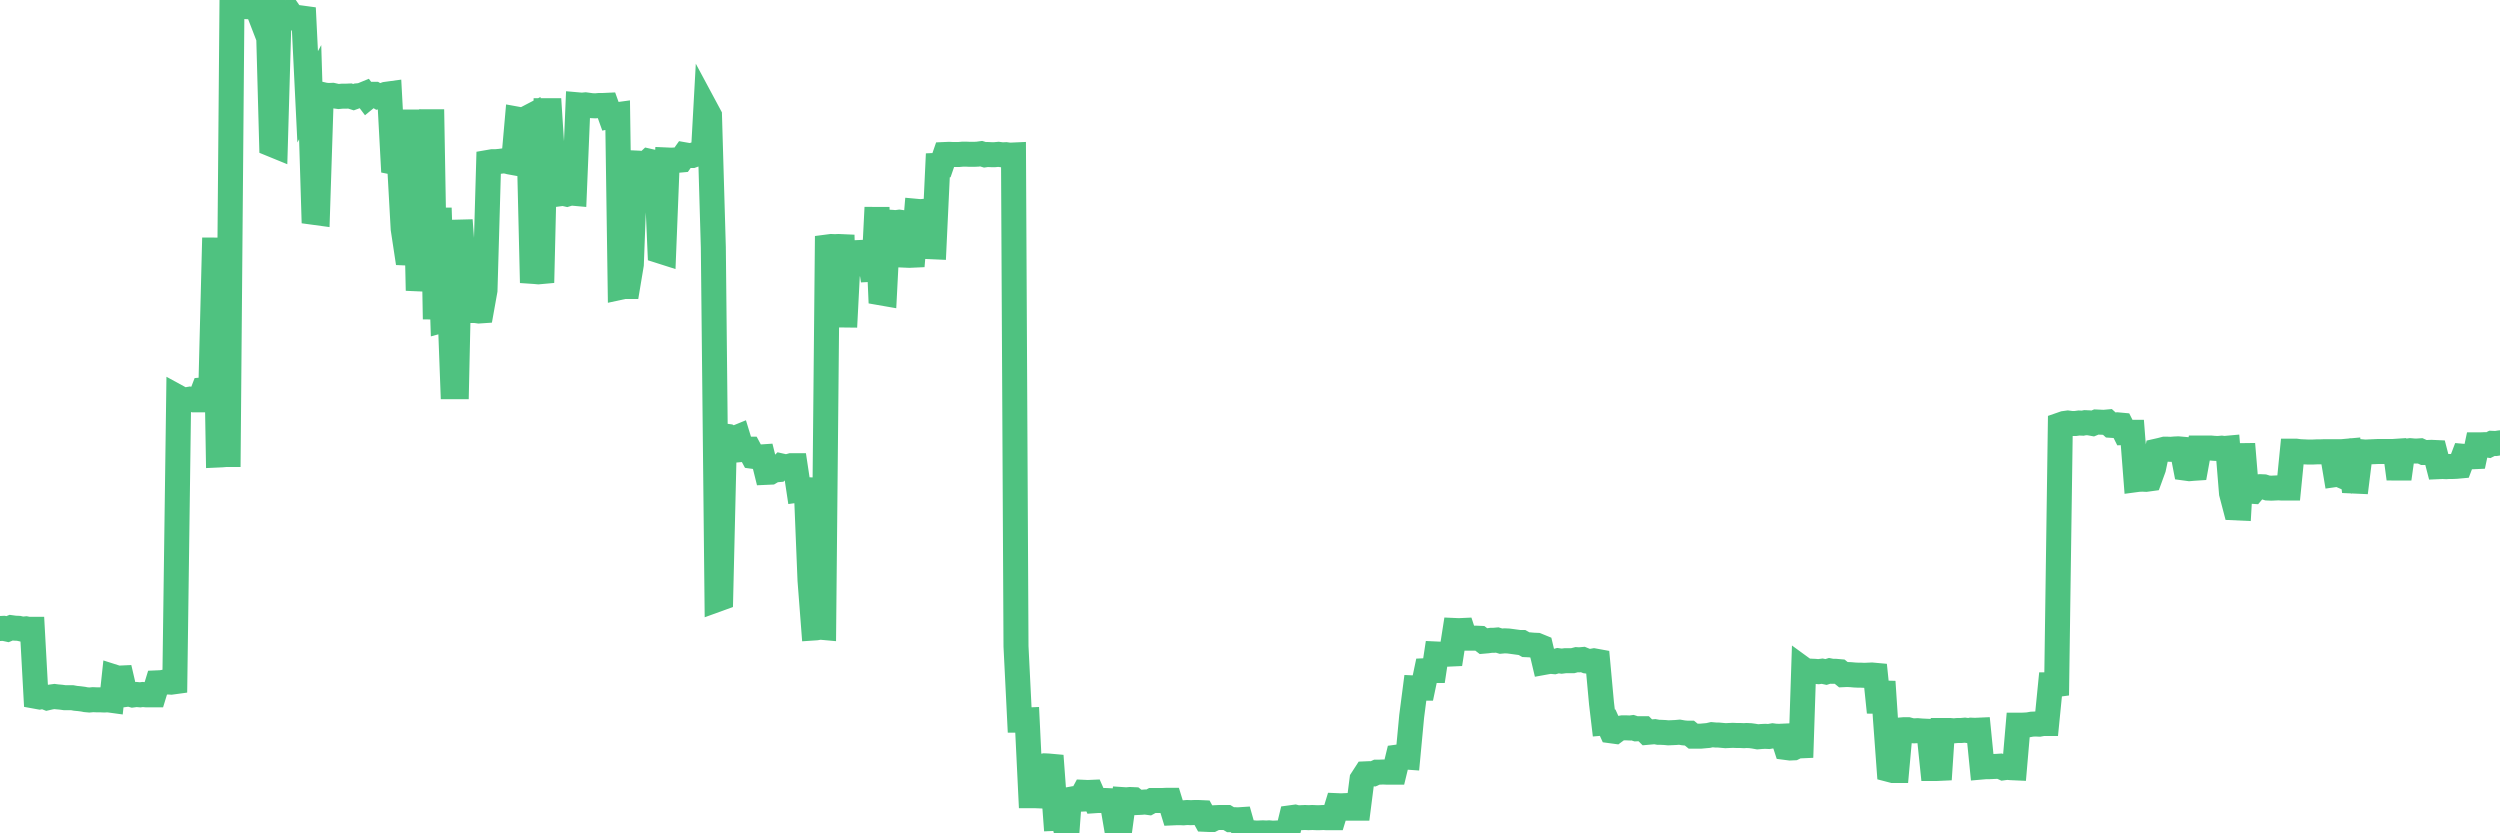 <?xml version="1.0"?><svg width="150px" height="50px" xmlns="http://www.w3.org/2000/svg" xmlns:xlink="http://www.w3.org/1999/xlink"> <polyline fill="none" stroke="#4fc280" stroke-width="1.5px" stroke-linecap="round" stroke-miterlimit="5" points="0.00,37.71 0.22,37.70 0.45,37.75 0.67,37.66 0.89,37.69 1.12,37.70 1.34,37.75 1.56,37.73 1.71,37.76 1.94,37.76 2.16,41.78 2.38,41.82 2.60,41.78 2.83,41.87 3.05,41.82 3.27,41.79 3.42,41.81 3.65,41.83 3.87,41.86 4.09,41.86 4.32,41.86 4.54,41.90 4.76,41.92 4.99,41.95 5.14,41.98 5.36,42.00 5.58,41.98 5.81,41.99 6.03,41.99 6.25,42.00 6.48,41.99 6.70,42.02 6.85,40.62 7.07,40.69 7.29,40.68 7.52,41.67 7.74,41.64 7.96,41.70 8.19,41.67 8.41,41.69 8.56,41.67 8.78,41.69 9.01,41.69 9.23,41.69 9.45,40.97 9.68,40.96 9.90,40.92 10.12,40.92 10.27,40.93 10.49,40.90 10.72,23.86 10.94,23.98 11.16,23.99 11.39,23.95 11.61,23.99 11.83,23.99 11.98,23.99 12.21,23.39 12.43,23.37 12.65,23.34 12.88,14.27 13.10,27.30 13.32,27.29 13.55,27.27 13.69,27.27 13.92,0.01 14.14,0.01 14.36,0.04 14.59,0.01 14.81,0.00 15.03,0.41 15.26,0.42 15.41,0.42 15.63,0.99 15.85,0.50 16.08,0.60 16.30,8.66 16.52,8.75 16.75,0.73 16.89,0.71 17.12,0.80 17.34,0.73 17.56,1.05 17.79,1.14 18.01,1.07 18.23,1.10 18.46,5.81 18.61,5.53 18.83,12.74 19.05,12.77 19.28,5.66 19.50,5.71 19.72,5.73 19.95,5.72 20.17,5.77 20.32,5.79 20.54,5.77 20.77,5.77 20.99,5.76 21.21,5.83 21.43,5.75 21.66,5.73 21.88,5.64 22.03,5.84 22.25,5.66 22.48,5.66 22.70,5.79 22.92,5.74 23.15,5.66 23.37,5.63 23.59,9.73 23.74,9.76 23.97,9.76 24.19,13.73 24.41,15.18 24.64,15.19 24.86,6.59 25.08,16.73 25.31,16.74 25.45,16.68 25.68,16.72 25.90,6.57 26.12,19.15 26.35,12.48 26.57,19.21 26.79,19.15 27.02,19.18 27.17,23.20 27.39,23.20 27.61,13.21 27.84,16.35 28.06,18.63 28.28,18.63 28.51,18.63 28.73,18.66 28.88,18.65 29.10,17.42 29.32,9.74 29.55,9.70 29.77,9.70 29.99,9.68 30.22,9.65 30.44,9.68 30.59,9.72 30.81,9.76 31.04,7.15 31.26,7.19 31.48,7.16 31.71,7.04 31.93,16.28 32.08,16.29 32.30,16.31 32.52,16.29 32.75,6.64 32.97,6.64 33.19,10.07 33.42,10.09 33.64,11.62 33.79,11.60 34.01,11.65 34.24,11.58 34.46,11.60 34.68,6.29 34.91,6.31 35.13,6.29 35.35,6.32 35.50,6.34 35.72,6.35 35.95,6.33 36.17,6.33 36.39,6.32 36.62,6.96 36.84,6.91 37.06,6.88 37.21,17.24 37.44,17.19 37.66,17.19 37.88,15.87 38.11,9.78 38.33,9.79 38.55,9.81 38.78,9.81 38.93,9.67 39.15,9.72 39.37,9.75 39.60,15.06 39.82,15.13 40.04,9.60 40.27,9.61 40.49,9.60 40.64,9.62 40.86,9.60 41.08,9.29 41.31,9.33 41.53,9.33 41.75,9.25 41.98,9.24 42.20,9.25 42.35,6.53 42.57,6.94 42.80,14.85 43.02,35.97 43.24,35.89 43.47,26.16 43.69,26.19 43.91,26.32 44.06,26.31 44.28,26.22 44.51,26.97 44.73,26.95 44.95,26.95 45.18,27.38 45.40,27.41 45.62,27.42 45.77,27.41 46.00,28.34 46.22,28.33 46.44,28.20 46.67,28.18 46.89,27.96 47.11,28.01 47.34,27.98 47.48,27.94 47.71,27.94 47.93,29.40 48.15,29.37 48.38,29.38 48.60,34.81 48.82,37.68 48.97,37.67 49.20,37.63 49.42,37.65 49.64,14.82 49.87,14.79 50.09,14.80 50.31,14.79 50.54,14.80 50.68,19.62 50.91,15.16 51.13,15.16 51.35,15.16 51.58,15.15 51.80,15.86 52.02,15.90 52.25,15.86 52.40,16.83 52.62,12.45 52.84,17.57 53.07,17.61 53.29,13.33 53.51,13.34 53.74,13.36 53.96,13.33 54.11,13.35 54.33,15.31 54.56,15.32 54.78,15.31 55.00,12.68 55.22,12.70 55.45,12.68 55.67,12.69 55.82,14.80 56.04,14.81 56.27,9.92 56.49,9.91 56.71,9.27 56.94,9.26 57.16,9.27 57.38,9.27 57.53,9.27 57.76,9.25 57.98,9.25 58.20,9.26 58.43,9.26 58.65,9.25 58.87,9.22 59.10,9.29 59.24,9.27 59.47,9.28 59.69,9.28 59.91,9.26 60.14,9.29 60.36,9.28 60.58,9.31 60.81,9.30 60.96,38.78 61.18,43.21 61.40,43.21 61.63,43.20 61.85,47.74 62.07,47.74 62.30,47.75 62.52,45.98 62.67,45.95 62.89,45.96 63.11,45.98 63.34,49.10 63.56,49.09 63.78,49.11 64.01,50.00 64.16,47.97 64.38,47.93 64.60,47.96 64.83,47.95 65.05,47.54 65.27,47.55 65.50,47.54 65.72,48.04 65.87,48.03 66.09,48.03 66.31,48.03 66.54,48.04 66.76,48.32 66.98,49.61 67.21,49.60 67.43,47.98 67.58,47.99 67.80,47.97 68.03,47.98 68.25,48.15 68.47,48.14 68.70,48.12 68.92,48.15 69.14,48.03 69.29,48.03 69.51,48.03 69.74,48.03 69.96,48.02 70.18,48.02 70.41,48.77 70.63,48.76 70.85,48.76 71.00,48.77 71.23,48.75 71.45,48.76 71.67,48.75 71.90,48.75 72.12,48.76 72.34,49.16 72.57,49.17 72.72,49.17 72.94,49.06 73.16,49.05 73.39,49.05 73.61,49.05 73.83,49.18 74.05,49.18 74.28,49.19 74.43,49.18 74.65,49.96 74.87,49.98 75.10,49.96 75.32,49.98 75.54,49.98 75.77,49.97 75.99,49.98 76.14,49.97 76.36,49.99 76.59,49.98 76.81,49.97 77.03,49.98 77.26,49.97 77.48,49.06 77.70,49.03 77.85,49.07 78.07,49.06 78.30,49.05 78.52,49.06 78.74,49.05 78.97,49.06 79.19,49.06 79.41,49.05 79.56,49.06 79.79,49.06 80.01,49.06 80.23,48.34 80.46,48.35 80.68,48.34 80.90,48.49 81.05,48.49 81.27,48.49 81.50,48.49 81.72,46.77 81.94,46.43 82.17,46.42 82.39,46.43 82.61,46.33 82.76,46.33 82.99,46.32 83.21,46.33 83.43,46.33 83.66,46.33 83.88,45.42 84.10,45.39 84.33,45.42 84.47,45.43 84.70,42.98 84.92,41.28 85.14,41.29 85.37,41.29 85.59,40.24 85.81,40.23 86.04,40.23 86.19,39.24 86.41,39.25 86.63,39.25 86.86,39.25 87.08,39.24 87.30,37.83 87.53,37.84 87.75,37.83 87.90,38.29 88.12,38.29 88.34,38.29 88.57,38.29 88.79,38.30 89.01,38.47 89.24,38.45 89.46,38.42 89.61,38.42 89.83,38.40 90.06,38.47 90.28,38.45 90.50,38.46 90.73,38.49 90.95,38.52 91.17,38.55 91.32,38.55 91.55,38.68 91.77,38.69 91.99,38.71 92.22,38.72 92.44,38.81 92.66,39.74 92.88,39.70 93.03,39.68 93.26,39.70 93.48,39.64 93.70,39.67 93.93,39.64 94.15,39.64 94.37,39.64 94.60,39.58 94.75,39.59 94.97,39.57 95.19,39.66 95.42,39.69 95.64,39.65 95.86,39.69 96.09,42.20 96.23,43.38 96.46,43.36 96.68,43.85 96.90,43.88 97.13,43.71 97.35,43.67 97.57,43.67 97.80,43.68 97.95,43.66 98.17,43.73 98.39,43.72 98.62,43.72 98.84,43.94 99.06,43.92 99.29,43.90 99.51,43.94 99.66,43.94 99.88,43.95 100.10,43.97 100.33,43.96 100.55,43.95 100.77,43.93 101.00,43.97 101.22,43.99 101.37,43.99 101.59,44.17 101.82,44.17 102.04,44.17 102.26,44.15 102.49,44.13 102.71,44.08 102.93,44.10 103.08,44.10 103.30,44.12 103.53,44.14 103.75,44.13 103.97,44.12 104.20,44.13 104.42,44.13 104.64,44.14 104.79,44.13 105.02,44.14 105.24,44.17 105.46,44.21 105.69,44.19 105.91,44.18 106.13,44.19 106.36,44.15 106.51,44.17 106.73,44.18 106.95,44.17 107.17,44.85 107.40,44.88 107.62,44.87 107.84,44.76 108.07,44.75 108.22,40.17 108.44,40.33 108.66,40.27 108.89,40.28 109.11,40.30 109.33,40.27 109.56,40.32 109.78,40.25 109.93,40.28 110.15,40.28 110.38,40.30 110.60,40.48 110.82,40.47 111.05,40.48 111.27,40.50 111.49,40.51 111.64,40.51 111.86,40.52 112.09,40.51 112.31,40.50 112.53,40.52 112.76,42.74 112.98,40.90 113.13,43.17 113.35,46.17 113.58,46.23 113.80,46.23 114.02,43.80 114.25,43.78 114.47,43.78 114.69,43.84 114.84,43.85 115.06,43.84 115.29,43.86 115.51,43.87 115.73,43.88 115.96,46.11 116.18,46.11 116.40,46.10 116.55,43.83 116.78,43.83 117.00,43.83 117.22,43.85 117.45,43.83 117.67,43.83 117.89,43.81 118.12,43.84 118.26,43.81 118.49,43.82 118.71,43.81 118.93,46.02 119.16,46.00 119.38,46.00 119.60,45.99 119.83,45.98 119.98,45.97 120.20,46.07 120.42,46.04 120.65,46.06 120.87,46.07 121.09,43.51 121.32,43.51 121.54,43.50 121.69,43.49 121.91,43.45 122.13,43.44 122.36,43.45 122.58,43.41 122.80,43.41 123.03,41.09 123.25,41.09 123.40,41.07 123.62,25.49 123.85,25.41 124.07,25.38 124.29,25.41 124.52,25.41 124.74,25.38 124.96,25.39 125.11,25.36 125.34,25.37 125.56,25.41 125.78,25.32 126.00,25.33 126.23,25.34 126.45,25.32 126.67,25.52 126.82,25.53 127.05,25.49 127.27,25.51 127.49,25.95 127.72,25.94 127.94,25.94 128.16,28.78 128.31,28.76 128.54,28.75 128.76,28.76 128.98,28.73 129.21,28.10 129.43,27.06 129.65,27.01 129.88,26.95 130.02,26.95 130.25,26.96 130.47,26.94 130.69,26.93 130.92,26.95 131.14,28.09 131.36,28.12 131.59,28.10 131.74,28.09 131.96,26.88 132.18,26.88 132.41,26.88 132.63,26.88 132.85,26.90 133.08,26.91 133.30,26.89 133.45,26.91 133.67,26.89 133.89,29.59 134.12,30.47 134.34,30.48 134.56,26.64 134.79,29.42 135.01,29.47 135.16,29.48 135.38,29.22 135.61,29.20 135.83,29.21 136.05,29.28 136.28,29.29 136.50,29.28 136.72,29.27 136.87,29.28 137.09,29.28 137.32,29.28 137.54,27.07 137.76,27.07 137.99,27.10 138.21,27.11 138.43,27.12 138.58,27.12 138.81,27.12 139.03,27.11 139.25,27.11 139.48,27.10 139.70,27.10 139.92,27.10 140.15,28.47 140.29,28.45 140.52,28.55 140.74,27.08 140.96,27.06 141.19,28.86 141.41,28.87 141.63,27.10 141.86,27.12 142.01,27.12 142.23,27.11 142.45,27.10 142.68,27.09 142.90,27.09 143.12,27.09 143.35,27.09 143.57,27.09 143.72,27.08 143.94,28.73 144.17,27.09 144.39,27.07 144.61,27.04 144.84,27.06 145.06,27.06 145.21,27.05 145.43,27.15 145.65,27.15 145.88,27.14 146.10,27.15 146.32,28.00 146.55,27.99 146.77,28.00 146.92,27.99 147.14,27.99 147.37,27.98 147.59,27.96 147.81,27.38 148.04,27.40 148.26,27.41 148.48,27.40 148.63,26.69 148.85,26.69 149.08,26.68 149.30,26.71 149.52,26.60 149.75,26.61 150.00,26.57 "/></svg>